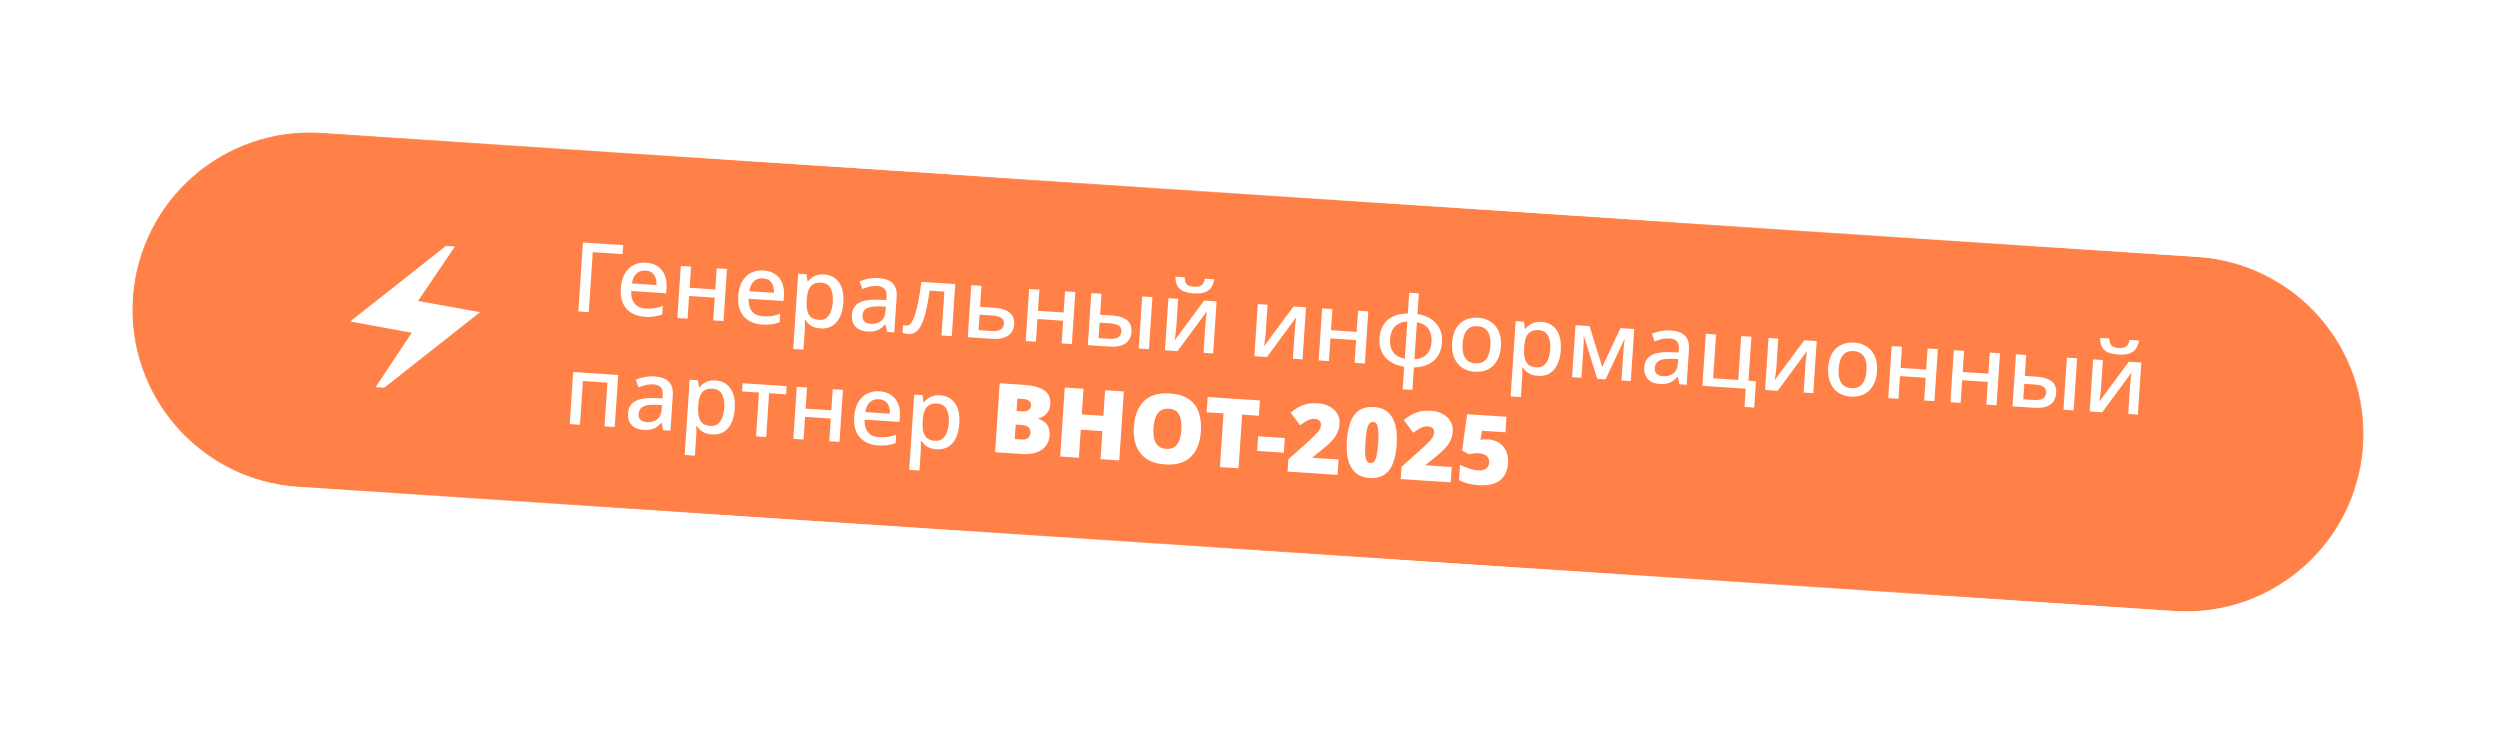 <?xml version="1.0" encoding="UTF-8"?> <svg xmlns="http://www.w3.org/2000/svg" width="2442" height="725" viewBox="0 0 2442 725" fill="none"><g filter="url(#filter0_d_699_994)"><mask id="mask0_699_994" style="mask-type:luminance" maskUnits="userSpaceOnUse" x="129" y="129" width="2180" height="469"><path d="M2146.9 250.921L313.98 129.649C218.465 123.33 135.915 195.666 129.598 291.217C123.28 386.768 195.589 469.351 291.104 475.67L2124.03 596.942C2219.54 603.261 2302.09 530.925 2308.41 435.374C2314.73 339.822 2242.42 257.24 2146.9 250.921Z" fill="white"></path></mask><g mask="url(#mask0_699_994)"><path d="M2146.9 250.921L313.98 129.649C218.465 123.33 135.915 195.666 129.598 291.217C123.28 386.768 195.589 469.351 291.104 475.67L2124.03 596.942C2219.54 603.261 2302.09 530.925 2308.41 435.374C2314.73 339.822 2242.42 257.24 2146.9 250.921Z" fill="#FF8147"></path><path d="M366.865 378.201L402.186 325.051L342.022 314.018L435.604 240.199L444.377 240.766L408.291 294.009L468.914 304.922L375.332 378.742L366.865 378.201Z" fill="white"></path><path d="M608.733 239.452L608.153 248.227L579.007 246.299L575.133 304.896L564.946 304.222L569.4 236.85L608.733 239.452ZM631.081 256.568C635.545 256.864 639.319 258.061 642.401 260.16C645.487 262.196 647.766 265.001 649.235 268.573C650.766 272.149 651.377 276.297 651.065 281.015L650.703 286.488L616.558 284.228C616.339 289.458 617.426 293.541 619.821 296.48C622.28 299.423 625.866 301.05 630.583 301.362C633.852 301.579 636.764 301.487 639.316 301.087C641.936 300.628 644.637 299.892 647.421 298.875L646.872 307.179C644.281 308.145 641.647 308.823 638.969 309.214C636.353 309.61 633.253 309.689 629.669 309.452C624.764 309.127 620.49 307.866 616.846 305.665C613.202 303.466 610.438 300.377 608.553 296.398C606.736 292.361 606.014 287.511 606.389 281.849C606.768 276.125 608.031 271.344 610.179 267.505C612.39 263.671 615.263 260.829 618.796 258.977C622.396 257.068 626.49 256.265 631.081 256.568ZM630.569 264.306C626.985 264.069 624.016 265.041 621.661 267.222C619.369 269.408 617.893 272.628 617.233 276.881L641.191 278.466C641.366 275.824 641.111 273.469 640.426 271.402C639.742 269.335 638.588 267.679 636.966 266.434C635.343 265.19 633.21 264.48 630.569 264.306ZM674.998 260.422L673.632 281.086L698.722 282.746L700.088 262.081L710.086 262.743L706.724 313.603L696.725 312.941L698.191 290.767L673.102 289.106L671.636 311.281L661.638 310.619L665 259.76L674.998 260.422ZM745.761 264.155C750.226 264.451 753.999 265.649 757.081 267.748C760.168 269.784 762.445 272.588 763.914 276.16C765.446 279.737 766.056 283.884 765.744 288.602L765.383 294.075L731.238 291.816C731.018 297.045 732.106 301.13 734.501 304.067C736.959 307.011 740.547 308.638 745.263 308.949C748.532 309.166 751.443 309.075 753.997 308.674C756.616 308.216 759.318 307.479 762.1 306.462L761.552 314.766C758.961 315.732 756.327 316.41 753.648 316.802C751.033 317.198 747.933 317.277 744.349 317.039C739.444 316.715 735.169 315.453 731.525 313.254C727.881 311.053 725.117 307.964 723.233 303.985C721.415 299.948 720.694 295.099 721.069 289.437C721.447 283.713 722.711 278.931 724.859 275.093C727.071 271.259 729.943 268.416 733.475 266.565C737.075 264.655 741.17 263.852 745.761 264.155ZM745.249 271.893C741.665 271.656 738.695 272.628 736.341 274.81C734.049 276.996 732.573 280.216 731.913 284.468L755.871 286.053C756.045 283.411 755.791 281.056 755.106 278.989C754.422 276.922 753.268 275.267 751.645 274.022C750.022 272.777 747.89 272.068 745.249 271.893ZM805.112 268.083C811.217 268.486 815.974 271.012 819.393 275.662C822.875 280.314 824.325 287.013 823.749 295.757C823.371 301.481 822.198 306.269 820.244 310.12C818.283 313.971 815.691 316.801 812.477 318.609C809.271 320.355 805.624 321.094 801.535 320.823C798.951 320.653 796.714 320.188 794.808 319.43C792.902 318.609 791.294 317.619 789.979 316.457C788.734 315.238 787.65 313.965 786.727 312.64L786.067 312.597C786.18 313.742 786.248 315.105 786.27 316.685C786.296 318.204 786.27 319.56 786.191 320.756L784.818 341.514L774.82 340.853L779.68 267.348L787.789 267.884L788.758 274.772L789.231 274.803C790.326 273.486 791.61 272.275 793.067 271.171C794.532 270.067 796.257 269.234 798.258 268.672C800.251 268.108 802.536 267.912 805.112 268.083ZM802.213 276.136C799.07 275.928 796.509 276.39 794.54 277.524C792.579 278.594 791.074 280.327 790.034 282.722C789.057 285.058 788.411 288.08 788.104 291.787L788.01 293.297C787.75 297.197 787.939 300.558 788.569 303.38C789.207 306.139 790.428 308.305 792.216 309.877C794.075 311.389 796.667 312.256 799.999 312.477C802.827 312.664 805.175 312.06 807.034 310.667C808.964 309.216 810.46 307.134 811.524 304.425C812.587 301.716 813.241 298.536 813.477 294.887C813.848 289.352 813.131 284.913 811.327 281.572C809.531 278.231 806.49 276.419 802.213 276.136ZM857.945 271.578C864.358 272.003 869.045 273.734 872.007 276.773C874.961 279.749 876.245 284.224 875.851 290.201L873.574 324.642L866.5 324.174L864.988 316.966L864.61 316.941C863.042 318.67 861.435 320.08 859.781 321.17C858.197 322.266 856.378 323.03 854.33 323.463C852.337 323.9 849.934 324.025 847.106 323.838C844.081 323.638 841.387 322.923 839 321.691C836.684 320.4 834.912 318.578 833.683 316.221C832.454 313.802 831.95 310.863 832.178 307.403C832.517 302.245 834.731 298.442 838.803 295.995C842.947 293.552 849.052 292.471 857.118 292.752L865.815 293.043L865.996 290.212C866.248 286.438 865.571 283.74 863.979 282.118C862.38 280.495 860.041 279.583 856.961 279.379C854.314 279.204 851.777 279.415 849.335 280.012C846.901 280.609 844.569 281.371 842.364 282.299L839.638 274.821C842.112 273.721 844.916 272.864 848.051 272.25C851.25 271.577 854.55 271.353 857.945 271.578ZM858.481 299.287C852.683 299.155 848.595 299.865 846.216 301.413C843.908 302.903 842.655 305.158 842.45 308.178C842.277 310.819 842.939 312.79 844.428 314.09C845.987 315.393 847.988 316.125 850.446 316.288C854.408 316.55 857.748 315.666 860.474 313.634C863.192 311.603 864.704 308.386 864.996 303.982L865.287 299.548L858.481 299.287ZM929.717 328.356L919.626 327.689L922.461 284.849L908.124 283.901C906.974 291.66 905.746 298.308 904.43 303.844C903.185 309.321 901.728 313.742 900.05 317.106C898.443 320.474 896.545 322.908 894.355 324.406C892.244 325.846 889.77 326.471 886.942 326.284C885.934 326.218 884.965 326.058 884.035 325.808C883.098 325.62 882.294 325.345 881.625 324.985L882.129 317.342C882.562 317.497 883.027 317.654 883.523 317.813C884.083 317.913 884.65 317.982 885.209 318.02C886.469 318.103 887.635 317.675 888.707 316.734C889.841 315.799 890.889 314.288 891.85 312.204C892.874 310.123 893.843 307.407 894.757 304.056C895.741 300.646 896.639 296.568 897.459 291.82C898.341 287.076 899.215 281.574 900.066 275.312L933.08 277.497L929.717 328.356ZM970.837 300.561C975.492 300.869 979.289 301.688 982.235 303.02C985.244 304.294 987.434 306.049 988.797 308.288C990.231 310.531 990.837 313.288 990.625 316.559C990.412 319.768 989.506 322.519 987.899 324.813C986.3 327.045 983.913 328.72 980.746 329.837C977.58 330.892 973.578 331.258 968.733 330.938L945.345 329.39L948.709 278.531L958.705 279.192L957.35 299.669L970.837 300.561ZM980.597 316.275C980.786 313.507 979.904 311.554 977.958 310.413C976.075 309.216 973.279 308.494 969.568 308.248L956.839 307.406L955.838 322.503L968.765 323.358C972.097 323.579 974.838 323.16 976.997 322.102C979.21 321.048 980.416 319.106 980.597 316.275ZM1015.26 282.934L1013.89 303.598L1038.98 305.259L1040.35 284.594L1050.35 285.256L1046.99 336.116L1036.99 335.454L1038.46 313.28L1013.37 311.619L1011.9 333.794L1001.9 333.132L1005.26 282.272L1015.26 282.934ZM1062.6 337.149L1065.96 286.289L1075.96 286.95L1074.61 307.426L1085.83 308.169C1090.49 308.476 1094.28 309.297 1097.23 310.629C1100.18 311.898 1102.3 313.65 1103.61 315.884C1104.91 318.119 1105.45 320.872 1105.24 324.143C1105.03 327.351 1104.12 330.102 1102.52 332.397C1100.98 334.633 1098.66 336.312 1095.55 337.433C1092.51 338.495 1088.57 338.867 1083.73 338.547L1062.6 337.149ZM1083.48 330.948C1086.81 331.168 1089.55 330.781 1091.7 329.786C1093.91 328.732 1095.12 326.758 1095.31 323.865C1095.5 321.097 1094.65 319.145 1092.76 318.009C1090.88 316.812 1088.12 316.091 1084.48 315.85L1074.09 315.164L1073.1 330.261L1083.48 330.948ZM1112.31 340.437L1115.67 289.578L1125.67 290.24L1122.31 341.099L1112.31 340.437ZM1186.11 272.82C1185.65 276.011 1184.65 278.693 1183.12 280.867C1181.65 282.981 1179.49 284.544 1176.65 285.556C1173.87 286.51 1170.28 286.841 1165.87 286.55C1161.35 286.25 1157.77 285.444 1155.14 284.134C1152.58 282.763 1150.77 280.938 1149.72 278.658C1148.68 276.376 1148.13 273.592 1148.1 270.304L1157.25 270.91C1157.33 274.39 1158.06 276.745 1159.43 277.973C1160.87 279.205 1163.22 279.93 1166.49 280.145C1169.32 280.333 1171.62 279.885 1173.4 278.802C1175.18 277.656 1176.33 275.458 1176.87 272.208L1186.11 272.82ZM1149.01 319.646C1148.95 320.401 1148.86 321.374 1148.72 322.565C1148.57 323.756 1148.43 325.01 1148.28 326.326C1148.13 327.581 1147.96 328.769 1147.76 329.894C1147.62 330.959 1147.5 331.804 1147.4 332.429L1176.21 293.583L1188.38 294.388L1185.02 345.247L1175.59 344.624L1177.37 317.543C1177.45 316.347 1177.59 314.871 1177.76 313.114C1177.94 311.357 1178.12 309.662 1178.29 308.031C1178.52 306.341 1178.71 305.058 1178.82 304.181L1150.21 342.945L1137.95 342.134L1141.31 291.274L1150.84 291.905L1149.01 319.646ZM1236.33 325.423C1236.27 326.178 1236.18 327.152 1236.04 328.342C1235.9 329.534 1235.75 330.788 1235.6 332.104C1235.45 333.358 1235.28 334.547 1235.08 335.671C1234.95 336.736 1234.83 337.581 1234.72 338.206L1263.54 299.36L1275.7 300.166L1272.34 351.025L1262.91 350.401L1264.7 323.32C1264.77 322.125 1264.91 320.649 1265.08 318.891C1265.26 317.134 1265.44 315.44 1265.61 313.808C1265.85 312.118 1266.03 310.835 1266.15 309.959L1237.53 348.723L1225.27 347.911L1228.63 297.051L1238.16 297.682L1236.33 325.423ZM1301.45 301.869L1300.09 322.534L1325.18 324.194L1326.54 303.529L1336.54 304.191L1333.18 355.051L1323.18 354.389L1324.65 332.215L1299.55 330.554L1298.09 352.729L1288.09 352.068L1291.46 301.208L1301.45 301.869ZM1384.55 306.799C1389.86 307.592 1394.37 309.249 1398.05 311.767C1401.74 314.223 1404.5 317.375 1406.33 321.224C1408.16 325.073 1408.91 329.512 1408.58 334.546C1408.25 339.515 1406.95 343.82 1404.69 347.462C1402.43 351.04 1399.31 353.835 1395.33 355.845C1391.4 357.798 1386.67 358.81 1381.1 358.884L1379.65 380.87L1370.13 380.24L1371.58 358.255C1366.33 357.401 1361.82 355.746 1358.07 353.286C1354.39 350.831 1351.59 347.676 1349.7 343.823C1347.87 339.912 1347.13 335.471 1347.46 330.501C1347.79 325.406 1349.09 321.038 1351.36 317.396C1353.62 313.756 1356.74 310.992 1360.71 309.107C1364.75 307.164 1369.59 306.188 1375.21 306.181L1376.55 285.893L1385.89 286.511L1384.55 306.799ZM1374.69 314.107C1371.14 314.251 1368.15 315.033 1365.72 316.451C1363.3 317.808 1361.43 319.738 1360.13 322.242C1358.83 324.683 1358.07 327.665 1357.83 331.188C1357.6 334.647 1357.96 337.705 1358.93 340.358C1359.89 343.012 1361.49 345.203 1363.71 346.93C1365.93 348.593 1368.8 349.731 1372.29 350.34L1374.69 314.107ZM1381.63 350.958C1385.18 350.751 1388.14 349.968 1390.5 348.608C1392.86 347.247 1394.7 345.316 1396 342.811C1397.3 340.307 1398.07 337.325 1398.3 333.865C1398.53 330.342 1398.13 327.283 1397.1 324.688C1396.14 322.034 1394.58 319.877 1392.41 318.217C1390.25 316.558 1387.45 315.425 1384.02 314.819L1381.63 350.958ZM1466.11 338.257C1465.84 342.473 1465.03 346.178 1463.68 349.374C1462.33 352.571 1460.54 355.232 1458.32 357.36C1456.09 359.486 1453.46 361.05 1450.43 362.05C1447.4 362.987 1444.03 363.332 1440.32 363.087C1436.92 362.862 1433.82 362.088 1431 360.764C1428.18 359.378 1425.78 357.482 1423.8 355.075C1421.87 352.673 1420.42 349.798 1419.44 346.448C1418.46 343.097 1418.12 339.283 1418.39 335.005C1418.76 329.407 1420.02 324.72 1422.17 320.945C1424.37 317.173 1427.33 314.4 1431.05 312.624C1434.84 310.789 1439.18 310.034 1444.09 310.359C1448.74 310.666 1452.76 311.975 1456.14 314.284C1459.6 316.534 1462.2 319.676 1463.96 323.709C1465.77 327.746 1466.49 332.596 1466.11 338.257ZM1428.67 335.78C1428.42 339.555 1428.68 342.856 1429.44 345.687C1430.2 348.455 1431.54 350.628 1433.46 352.208C1435.38 353.788 1437.9 354.682 1441.05 354.89C1444.19 355.098 1446.82 354.545 1448.93 353.232C1451.04 351.918 1452.65 349.939 1453.77 347.297C1454.9 344.592 1455.59 341.352 1455.83 337.577C1456.09 333.677 1455.81 330.373 1454.97 327.665C1454.21 324.96 1452.86 322.849 1450.94 321.332C1449.09 319.757 1446.55 318.862 1443.35 318.65C1438.64 318.338 1435.1 319.684 1432.76 322.688C1430.41 325.691 1429.05 330.055 1428.67 335.78ZM1505.9 314.449C1512.01 314.853 1516.77 317.379 1520.18 322.028C1523.67 326.68 1525.12 333.379 1524.54 342.123C1524.16 347.847 1522.99 352.635 1521.03 356.486C1519.07 360.337 1516.48 363.167 1513.27 364.975C1510.06 366.722 1506.41 367.46 1502.33 367.19C1499.74 367.019 1497.51 366.554 1495.59 365.796C1493.69 364.975 1492.09 363.985 1490.77 362.824C1489.53 361.604 1488.44 360.332 1487.52 359.007L1486.85 358.963C1486.97 360.108 1487.04 361.471 1487.06 363.052C1487.08 364.57 1487.06 365.926 1486.98 367.122L1485.61 387.88L1475.61 387.219L1480.47 313.714L1488.58 314.25L1489.55 321.138L1490.02 321.169C1491.12 319.852 1492.39 318.641 1493.86 317.537C1495.32 316.434 1497.05 315.6 1499.05 315.038C1501.04 314.474 1503.33 314.278 1505.9 314.449ZM1503 322.502C1499.86 322.294 1497.3 322.757 1495.33 323.89C1493.37 324.961 1491.86 326.693 1490.83 329.089C1489.85 331.424 1489.2 334.446 1488.9 338.153L1488.79 339.663C1488.54 343.563 1488.73 346.924 1489.36 349.746C1490 352.506 1491.21 354.671 1493.01 356.243C1494.87 357.755 1497.46 358.622 1500.79 358.843C1503.62 359.03 1505.97 358.427 1507.82 357.033C1509.75 355.582 1511.25 353.501 1512.31 350.791C1513.38 348.082 1514.03 344.902 1514.27 341.254C1514.64 335.718 1513.92 331.28 1512.12 327.939C1510.32 324.597 1507.28 322.785 1503 322.502ZM1596.31 321.378L1592.95 372.238L1583.89 371.638L1585.89 341.443C1586 339.745 1586.14 338.049 1586.32 336.354C1586.56 334.601 1586.8 332.943 1587.02 331.379L1586.74 331.36L1568.24 370.603L1560.22 370.072L1547.31 328.751L1546.94 328.726C1547.02 330.311 1547.04 331.986 1546.98 333.752C1546.94 335.454 1546.85 337.25 1546.72 339.137L1544.75 369.049L1535.6 368.443L1538.96 317.584L1552.64 318.489L1565.06 358.451L1582.91 320.492L1596.31 321.378ZM1631.87 322.783C1638.29 323.207 1642.98 324.939 1645.93 327.978C1648.89 330.954 1650.18 335.43 1649.78 341.406L1647.5 375.847L1640.43 375.379L1638.91 368.171L1638.53 368.146C1636.97 369.874 1635.36 371.284 1633.71 372.376C1632.12 373.471 1630.3 374.236 1628.25 374.668C1626.27 375.106 1623.86 375.231 1621.03 375.043C1618.01 374.844 1615.31 374.128 1612.93 372.896C1610.62 371.606 1608.84 369.782 1607.61 367.426C1606.38 365.008 1605.87 362.068 1606.1 358.608C1606.45 353.45 1608.66 349.647 1612.74 347.2C1616.87 344.757 1622.98 343.676 1631.04 343.957L1639.74 344.248L1639.93 341.417C1640.17 337.643 1639.5 334.944 1637.9 333.323C1636.31 331.701 1633.97 330.788 1630.89 330.584C1628.25 330.409 1625.7 330.62 1623.26 331.217C1620.83 331.814 1618.5 332.576 1616.29 333.504L1613.56 326.026C1616.04 324.926 1618.84 324.069 1621.98 323.456C1625.18 322.783 1628.48 322.559 1631.87 322.783ZM1632.41 350.492C1626.61 350.361 1622.52 351.069 1620.14 352.619C1617.83 354.108 1616.58 356.363 1616.38 359.382C1616.21 362.025 1616.86 363.996 1618.36 365.294C1619.91 366.598 1621.92 367.331 1624.37 367.493C1628.33 367.755 1631.67 366.87 1634.4 364.84C1637.12 362.808 1638.63 359.591 1638.92 355.188L1639.21 350.753L1632.41 350.492ZM1713.5 398.126L1704.07 397.502L1705.25 379.668L1662.9 376.865L1666.26 326.006L1676.26 326.668L1673.42 369.506L1697.95 371.129L1700.78 328.29L1710.78 328.951L1707.94 371.885L1715.21 372.366L1713.5 398.126ZM1735.21 358.431C1735.16 359.185 1735.06 360.159 1734.92 361.349C1734.78 362.541 1734.63 363.795 1734.48 365.112C1734.33 366.365 1734.16 367.555 1733.96 368.678C1733.83 369.744 1733.71 370.588 1733.61 371.213L1762.41 332.368L1774.59 333.173L1771.22 384.032L1761.78 383.408L1763.58 356.327C1763.66 355.132 1763.79 353.656 1763.97 351.898C1764.15 350.142 1764.32 348.448 1764.49 346.816C1764.73 345.126 1764.91 343.842 1765.03 342.966L1736.41 381.73L1724.15 380.918L1727.52 330.059L1737.04 330.689L1735.21 358.431ZM1833.46 362.562C1833.19 366.777 1832.37 370.482 1831.02 373.678C1829.67 376.875 1827.88 379.537 1825.66 381.664C1823.43 383.791 1820.81 385.355 1817.77 386.354C1814.74 387.291 1811.37 387.637 1807.66 387.391C1804.27 387.167 1801.16 386.393 1798.34 385.069C1795.53 383.682 1793.13 381.786 1791.14 379.38C1789.21 376.978 1787.76 374.102 1786.78 370.752C1785.8 367.402 1785.46 363.587 1785.74 359.31C1786.11 353.712 1787.37 349.024 1789.51 345.249C1791.72 341.478 1794.68 338.704 1798.4 336.929C1802.18 335.094 1806.53 334.338 1811.43 334.663C1816.08 334.971 1820.1 336.279 1823.49 338.588C1826.94 340.838 1829.54 343.98 1831.29 348.013C1833.11 352.051 1833.83 356.901 1833.46 362.562ZM1796.01 360.085C1795.77 363.859 1796.02 367.161 1796.78 369.992C1797.55 372.759 1798.89 374.933 1800.8 376.512C1802.72 378.092 1805.25 378.987 1808.4 379.195C1811.54 379.403 1814.16 378.85 1816.27 377.536C1818.38 376.222 1819.99 374.244 1821.12 371.602C1822.24 368.897 1822.93 365.656 1823.18 361.882C1823.44 357.981 1823.15 354.677 1822.32 351.969C1821.55 349.264 1820.2 347.154 1818.28 345.637C1816.43 344.061 1813.9 343.167 1810.7 342.954C1805.98 342.642 1802.45 343.988 1800.1 346.992C1797.75 349.996 1796.39 354.36 1796.01 360.085ZM1857.81 338.68L1856.45 359.345L1881.54 361.004L1882.9 340.339L1892.9 341.001L1889.54 391.861L1879.54 391.199L1881 369.025L1855.91 367.365L1854.45 389.539L1844.45 388.877L1847.81 338.018L1857.81 338.68ZM1918.51 342.696L1917.15 363.361L1942.24 365.02L1943.6 344.356L1953.6 345.017L1950.24 395.877L1940.24 395.216L1941.7 373.041L1916.62 371.381L1915.15 393.555L1905.15 392.894L1908.52 342.034L1918.51 342.696ZM1965.86 396.91L1969.22 346.05L1979.22 346.712L1977.86 367.188L1989.09 367.93C1993.74 368.239 1997.54 369.058 2000.48 370.391C2003.43 371.659 2005.56 373.411 2006.86 375.646C2008.17 377.88 2008.71 380.633 2008.49 383.904C2008.28 387.112 2007.37 389.864 2005.77 392.159C2004.23 394.394 2001.91 396.073 1998.8 397.194C1995.77 398.257 1991.83 398.629 1986.98 398.308L1965.86 396.91ZM1986.72 390.71C1990.06 390.93 1992.81 390.543 1994.95 389.547C1997.17 388.494 1998.37 386.52 1998.56 383.627C1998.75 380.858 1997.89 378.907 1996.01 377.771C1994.14 376.573 1991.37 375.853 1987.72 375.612L1977.35 374.925L1976.35 390.023L1986.72 390.71ZM2015.56 400.199L2018.93 349.34L2028.92 350.001L2025.56 400.86L2015.56 400.199ZM2089.37 332.581C2088.9 335.773 2087.9 338.455 2086.37 340.629C2084.9 342.743 2082.75 344.306 2079.9 345.318C2077.13 346.272 2073.53 346.603 2069.13 346.311C2064.6 346.012 2061.02 345.206 2058.39 343.895C2055.83 342.525 2054.03 340.7 2052.98 338.419C2051.93 336.138 2051.39 333.354 2051.35 330.066L2060.5 330.672C2060.58 334.152 2061.32 336.506 2062.69 337.735C2064.12 338.967 2066.48 339.691 2069.74 339.908C2072.57 340.094 2074.87 339.647 2076.65 338.564C2078.43 337.418 2079.59 335.22 2080.12 331.97L2089.37 332.581ZM2052.26 379.407C2052.21 380.162 2052.11 381.136 2051.97 382.326C2051.83 383.518 2051.68 384.772 2051.53 386.089C2051.38 387.342 2051.21 388.531 2051.01 389.655C2050.88 390.721 2050.76 391.565 2050.66 392.19L2079.47 353.344L2091.64 354.15L2088.27 405.009L2078.84 404.385L2080.63 377.304C2080.71 376.109 2080.84 374.633 2081.02 372.875C2081.2 371.119 2081.37 369.425 2081.54 367.792C2081.78 366.103 2081.96 364.819 2082.08 363.943L2053.46 402.707L2041.2 401.895L2044.57 351.036L2054.09 351.666L2052.26 379.407ZM603.853 366.281L600.491 417.141L590.493 416.479L593.318 373.735L569.361 372.15L566.534 414.895L556.536 414.233L559.898 363.373L603.853 366.281ZM639.271 367.677C645.685 368.101 650.371 369.833 653.328 372.871C656.289 375.848 657.571 380.324 657.177 386.3L654.899 420.741L647.825 420.273L646.312 413.065L645.935 413.04C644.368 414.769 642.759 416.178 641.108 417.27C639.52 418.365 637.701 419.129 635.652 419.562C633.665 420 631.257 420.124 628.427 419.937C625.409 419.737 622.708 419.022 620.327 417.79C618.012 416.5 616.238 414.676 615.004 412.32C613.775 409.901 613.274 406.961 613.503 403.502C613.844 398.343 616.053 394.541 620.131 392.094C624.271 389.651 630.375 388.57 638.439 388.851L647.136 389.142L647.324 386.311C647.573 382.537 646.899 379.839 645.301 378.217C643.702 376.594 641.363 375.682 638.282 375.477C635.641 375.303 633.1 375.514 630.661 376.111C628.222 376.708 625.898 377.47 623.689 378.398L620.963 370.92C623.435 369.82 626.239 368.963 629.374 368.349C632.576 367.677 635.875 367.452 639.271 367.677ZM639.808 395.386C634.006 395.255 629.917 395.963 627.541 397.512C625.232 399.002 623.977 401.257 623.778 404.277C623.603 406.918 624.263 408.889 625.755 410.188C627.312 411.492 629.316 412.225 631.768 412.387C635.73 412.649 639.072 411.765 641.796 409.733C644.52 407.702 646.027 404.485 646.318 400.081L646.612 395.647L639.808 395.386ZM699.092 371.635C705.192 372.038 709.951 374.565 713.37 379.214C716.852 383.867 718.304 390.565 717.726 399.31C717.348 405.034 716.179 409.821 714.219 413.672C712.259 417.523 709.672 420.353 706.457 422.162C703.247 423.908 699.598 424.646 695.511 424.376C692.933 424.205 690.69 423.74 688.783 422.982C686.879 422.162 685.271 421.171 683.958 420.01C682.712 418.79 681.627 417.518 680.705 416.193L680.045 416.149C680.158 417.294 680.226 418.658 680.248 420.238C680.274 421.756 680.247 423.113 680.169 424.308L678.796 445.067L668.797 444.405L673.657 370.9L681.769 371.436L682.735 378.324L683.206 378.355C684.304 377.038 685.584 375.827 687.046 374.723C688.509 373.62 690.237 372.786 692.233 372.224C694.228 371.661 696.514 371.465 699.092 371.635ZM696.192 379.688C693.047 379.48 690.491 379.943 688.521 381.076C686.556 382.147 685.052 383.88 684.009 386.274C683.034 388.611 682.392 391.632 682.084 395.34L681.984 396.849C681.726 400.75 681.914 404.111 682.548 406.933C683.187 409.692 684.402 411.858 686.193 413.429C688.051 414.942 690.646 415.809 693.978 416.029C696.808 416.216 699.153 415.613 701.014 414.22C702.941 412.768 704.437 410.687 705.5 407.977C706.563 405.268 707.216 402.089 707.457 398.44C707.823 392.904 707.106 388.466 705.306 385.125C703.506 381.783 700.468 379.971 696.192 379.688ZM767.861 385.189L751.26 384.09L748.427 426.929L738.524 426.273L741.356 383.434L724.849 382.342L725.379 374.322L768.391 377.168L767.861 385.189ZM788.293 378.485L786.929 399.15L812.02 400.809L813.383 380.144L823.387 380.806L820.023 431.666L810.019 431.004L811.492 408.83L786.399 407.169L784.933 429.344L774.935 428.682L778.297 377.823L788.293 378.485ZM859.056 382.218C863.523 382.514 867.296 383.712 870.376 385.811C873.464 387.847 875.74 390.651 877.214 394.223C878.742 397.8 879.356 401.947 879.041 406.665L878.679 412.138L844.538 409.879C844.317 415.108 845.405 419.193 847.799 422.131C850.257 425.074 853.841 426.701 858.56 427.013C861.829 427.229 864.744 427.138 867.296 426.737C869.911 426.28 872.613 425.542 875.394 424.525L874.85 432.829C872.259 433.795 869.628 434.474 866.949 434.865C864.326 435.261 861.23 435.34 857.646 435.102C852.738 434.779 848.469 433.516 844.822 431.317C841.182 429.116 838.417 426.027 836.527 422.048C834.715 418.011 833.99 413.162 834.368 407.5C834.746 401.776 836.007 396.994 838.157 393.156C840.371 389.322 843.238 386.479 846.775 384.628C850.375 382.718 854.464 381.915 859.056 382.218ZM858.544 389.956C854.96 389.719 851.99 390.691 849.635 392.874C847.342 395.06 845.869 398.279 845.208 402.531L869.171 404.117C869.344 401.474 869.084 399.12 868.407 397.053C867.721 394.986 866.563 393.33 864.941 392.085C863.318 390.84 861.191 390.131 858.544 389.956ZM918.412 386.146C924.51 386.549 929.268 389.075 932.686 393.725C936.168 398.377 937.625 405.076 937.043 413.82C936.664 419.544 935.499 424.332 933.537 428.183C931.576 432.034 928.992 434.864 925.778 436.672C922.564 438.419 918.917 439.157 914.828 438.887C912.252 438.716 910.007 438.251 908.101 437.493C906.195 436.672 904.588 435.682 903.28 434.521C902.035 433.301 900.948 432.028 900.027 430.704L899.365 430.66C899.475 431.805 899.546 433.168 899.57 434.749C899.593 436.267 899.57 437.623 899.491 438.819L898.112 459.578L888.116 458.916L892.976 385.411L901.09 385.947L902.051 392.835L902.524 392.866C903.627 391.549 904.903 390.338 906.368 389.234C907.825 388.13 909.558 387.297 911.551 386.735C913.544 386.171 915.836 385.975 918.412 386.146ZM915.514 394.199C912.37 393.991 909.81 394.454 907.841 395.587C905.872 396.657 904.375 398.39 903.327 400.785C902.35 403.121 901.712 406.143 901.405 409.85L901.303 411.36C901.043 415.26 901.232 418.621 901.87 421.443C902.508 424.202 903.721 426.368 905.509 427.94C907.368 429.452 909.968 430.319 913.3 430.54C916.128 430.727 918.475 430.124 920.335 428.73C922.264 427.279 923.753 425.198 924.817 422.488C925.88 419.779 926.534 416.599 926.778 412.951C927.141 407.415 926.424 402.977 924.628 399.636C922.824 396.294 919.791 394.482 915.514 394.199ZM999.983 375.905C1006.46 376.334 1011.63 377.34 1015.51 378.923C1019.39 380.443 1022.16 382.522 1023.81 385.159C1025.47 387.732 1026.18 390.844 1025.94 394.492C1025.75 397.449 1025.05 399.93 1023.84 401.935C1022.64 403.877 1021.18 405.392 1019.46 406.479C1017.82 407.57 1016.12 408.28 1014.4 408.608L1014.37 409.08C1016.16 409.641 1017.94 410.516 1019.69 411.706C1021.44 412.896 1022.84 414.6 1023.9 416.818C1025.02 418.977 1025.46 421.849 1025.22 425.435C1024.95 429.524 1023.68 432.978 1021.41 435.797C1019.14 438.616 1016.04 440.686 1012.1 442.005C1008.16 443.323 1003.54 443.808 998.266 443.459L972.042 441.724L976.493 374.351L999.983 375.905ZM998.463 401.772C1001.48 401.972 1003.63 401.482 1004.91 400.303C1006.25 399.128 1006.98 397.66 1007.09 395.899C1007.21 394.075 1006.62 392.645 1005.29 391.61C1003.98 390.512 1001.83 389.865 998.88 389.669L993.791 389.332L992.988 401.41L998.463 401.772ZM992.114 414.715L991.176 428.869L997.588 429.293C1000.73 429.501 1002.98 428.986 1004.32 427.748C1005.67 426.447 1006.42 424.759 1006.55 422.684C1006.63 421.488 1006.43 420.337 1005.93 419.23C1005.5 418.128 1004.64 417.218 1003.36 416.501C1002.15 415.727 1000.41 415.264 998.148 415.115L992.114 414.715ZM1093.32 449.748L1075.02 448.538L1076.84 421.079L1055.72 419.681L1053.9 447.14L1035.6 445.929L1040.06 378.556L1058.35 379.768L1056.7 404.772L1077.83 406.17L1079.48 381.165L1097.78 382.376L1093.32 449.748ZM1173.06 421.095C1172.71 426.317 1171.77 431.024 1170.23 435.218C1168.69 439.35 1166.5 442.869 1163.65 445.777C1160.81 448.685 1157.26 450.819 1153 452.18C1148.8 453.545 1143.82 454.037 1138.03 453.654C1132.37 453.279 1127.52 452.137 1123.48 450.227C1119.5 448.321 1116.26 445.737 1113.76 442.476C1111.32 439.219 1109.58 435.439 1108.54 431.137C1107.57 426.776 1107.25 421.954 1107.6 416.67C1108.06 409.687 1109.63 403.693 1112.3 398.689C1114.97 393.622 1118.82 389.833 1123.85 387.323C1128.87 384.813 1135.17 383.807 1142.71 384.306C1150.38 384.813 1156.51 386.672 1161.1 389.882C1165.76 393.034 1169.01 397.292 1170.87 402.659C1172.79 407.967 1173.51 414.113 1173.06 421.095ZM1126.75 418.031C1126.48 422.057 1126.68 425.577 1127.37 428.592C1128.13 431.548 1129.46 433.879 1131.36 435.585C1133.27 437.291 1135.83 438.25 1139.04 438.462C1142.37 438.683 1145.06 438.071 1147.12 436.627C1149.23 435.188 1150.82 433.05 1151.9 430.215C1152.97 427.317 1153.64 423.854 1153.91 419.829C1154.31 413.727 1153.62 408.847 1151.84 405.191C1150.06 401.536 1146.69 399.544 1141.72 399.215C1138.45 398.998 1135.76 399.641 1133.64 401.144C1131.52 402.584 1129.9 404.75 1128.76 407.645C1127.68 410.48 1127.01 413.942 1126.75 418.031ZM1209.84 457.457L1191.63 456.253L1195.1 403.789L1178.69 402.703L1179.67 387.794L1230.7 391.171L1229.71 406.079L1213.3 404.993L1209.84 457.457ZM1227.99 440.462L1228.94 426.12L1254.98 427.841L1254.02 442.185L1227.99 440.462ZM1306.53 463.854L1257.67 460.622L1258.46 448.638L1275.97 433.117C1279.61 429.756 1282.44 427.068 1284.46 425.054C1286.56 423.045 1288.03 421.309 1288.88 419.85C1289.74 418.39 1290.22 416.843 1290.32 415.207C1290.46 413.194 1289.9 411.703 1288.63 410.735C1287.43 409.772 1285.95 409.231 1284.19 409.114C1282.05 408.973 1279.88 409.43 1277.65 410.483C1275.44 411.537 1272.87 413.167 1269.94 415.375L1260.72 403.013C1262.85 401.321 1265.11 399.733 1267.48 398.247C1269.91 396.766 1272.71 395.624 1275.85 394.821C1279 393.956 1282.81 393.67 1287.27 393.966C1291.87 394.269 1295.77 395.35 1299 397.205C1302.22 398.998 1304.67 401.34 1306.3 404.228C1308.01 407.121 1308.74 410.329 1308.51 413.851C1308.32 416.745 1307.73 419.391 1306.75 421.791C1305.84 424.131 1304.49 426.38 1302.7 428.536C1300.99 430.696 1298.81 432.923 1296.21 435.214C1293.65 437.446 1290.68 439.902 1287.28 442.584L1282.08 446.695L1282.05 447.167L1307.52 448.851L1306.53 463.854ZM1364.3 433.938C1363.94 439.348 1363.18 444.163 1362.02 448.382C1360.93 452.543 1359.3 456.068 1357.15 458.959C1355.07 461.79 1352.43 463.89 1349.25 465.259C1346.06 466.628 1342.21 467.162 1337.68 466.863C1332.09 466.493 1327.56 464.803 1324.09 461.794C1320.69 458.789 1318.31 454.651 1316.95 449.381C1315.6 444.11 1315.16 437.889 1315.63 430.718C1316.11 423.42 1317.28 417.243 1319.13 412.185C1321.04 407.13 1323.88 403.338 1327.65 400.807C1331.42 398.276 1336.29 397.209 1342.26 397.603C1347.86 397.974 1352.36 399.662 1355.76 402.667C1359.16 405.609 1361.54 409.746 1362.9 415.08C1364.31 420.355 1364.79 426.64 1364.3 433.938ZM1333.74 431.916C1333.45 436.319 1333.36 440.01 1333.48 442.987C1333.66 445.969 1334.14 448.244 1334.92 449.811C1335.7 451.379 1336.95 452.22 1338.64 452.332C1340.34 452.444 1341.67 451.806 1342.65 450.417C1343.64 448.966 1344.38 446.773 1344.89 443.836C1345.46 440.842 1345.9 437.143 1346.19 432.74C1346.49 428.273 1346.54 424.55 1346.36 421.568C1346.24 418.528 1345.8 416.223 1345.01 414.656C1344.23 413.088 1343 412.248 1341.3 412.135C1339.6 412.023 1338.26 412.692 1337.29 414.144C1336.3 415.595 1335.52 417.818 1334.95 420.813C1334.43 423.748 1334.03 427.45 1333.74 431.916ZM1417.06 471.168L1368.21 467.935L1368.99 455.952L1386.5 440.43C1390.14 437.069 1392.97 434.381 1395 432.368C1397.09 430.358 1398.56 428.623 1399.42 427.163C1400.27 425.703 1400.75 424.156 1400.86 422.52C1400.99 420.507 1400.42 419.017 1399.16 418.048C1397.97 417.085 1396.49 416.545 1394.73 416.428C1392.59 416.286 1390.41 416.743 1388.19 417.796C1385.98 418.85 1383.41 420.481 1380.48 422.688L1371.25 410.326C1373.39 408.635 1375.64 407.046 1378.01 405.561C1380.45 404.079 1383.24 402.937 1386.39 402.135C1389.54 401.269 1393.35 400.983 1397.81 401.279C1402.4 401.583 1406.31 402.663 1409.53 404.518C1412.76 406.312 1415.19 408.653 1416.84 411.542C1418.54 414.434 1419.27 417.642 1419.05 421.164C1418.85 424.058 1418.27 426.704 1417.29 429.104C1416.38 431.444 1415.03 433.693 1413.24 435.85C1411.52 438.01 1409.35 440.236 1406.73 442.527C1404.19 444.759 1401.22 447.216 1397.82 449.897L1392.62 454.008L1392.59 454.48L1418.05 456.164L1417.06 471.168ZM1454.12 429.266C1457.9 429.516 1461.27 430.592 1464.24 432.494C1467.2 434.396 1469.49 437.012 1471.11 440.341C1472.71 443.67 1473.37 447.661 1473.06 452.317C1472.73 457.35 1471.44 461.56 1469.19 464.95C1466.96 468.277 1463.76 470.719 1459.61 472.277C1455.47 473.773 1450.32 474.316 1444.16 473.908C1440.26 473.65 1436.73 473.1 1433.56 472.259C1430.4 471.418 1427.6 470.317 1425.16 468.955L1426.15 454.046C1428.47 455.274 1431.26 456.438 1434.54 457.54C1437.81 458.641 1440.83 459.283 1443.6 459.466C1445.86 459.615 1447.77 459.426 1449.32 458.897C1450.93 458.372 1452.19 457.507 1453.09 456.303C1454 455.036 1454.51 453.491 1454.63 451.666C1454.8 449.087 1453.99 447.011 1452.2 445.44C1450.47 443.873 1447.75 442.966 1444.04 442.72C1442.35 442.609 1440.67 442.687 1439.01 442.956C1437.42 443.166 1435.97 443.419 1434.69 443.713L1428.22 439.967L1433.12 404.563L1471.5 407.102L1470.5 422.294L1447.58 420.778L1446.14 429.592C1447.16 429.469 1448.18 429.347 1449.2 429.225C1450.28 429.107 1451.92 429.12 1454.12 429.266Z" fill="white"></path></g></g><defs><filter id="filter0_d_699_994" x="113.213" y="113.265" width="2211.58" height="500.061" filterUnits="userSpaceOnUse" color-interpolation-filters="sRGB"><feFlood flood-opacity="0" result="BackgroundImageFix"></feFlood><feColorMatrix in="SourceAlpha" type="matrix" values="0 0 0 0 0 0 0 0 0 0 0 0 0 0 0 0 0 0 127 0" result="hardAlpha"></feColorMatrix><feOffset></feOffset><feGaussianBlur stdDeviation="8"></feGaussianBlur><feComposite in2="hardAlpha" operator="out"></feComposite><feColorMatrix type="matrix" values="0 0 0 0 0.098 0 0 0 0 0.098 0 0 0 0 0.098 0 0 0 0.12 0"></feColorMatrix><feBlend mode="normal" in2="BackgroundImageFix" result="effect1_dropShadow_699_994"></feBlend><feBlend mode="normal" in="SourceGraphic" in2="effect1_dropShadow_699_994" result="shape"></feBlend></filter></defs></svg> 
